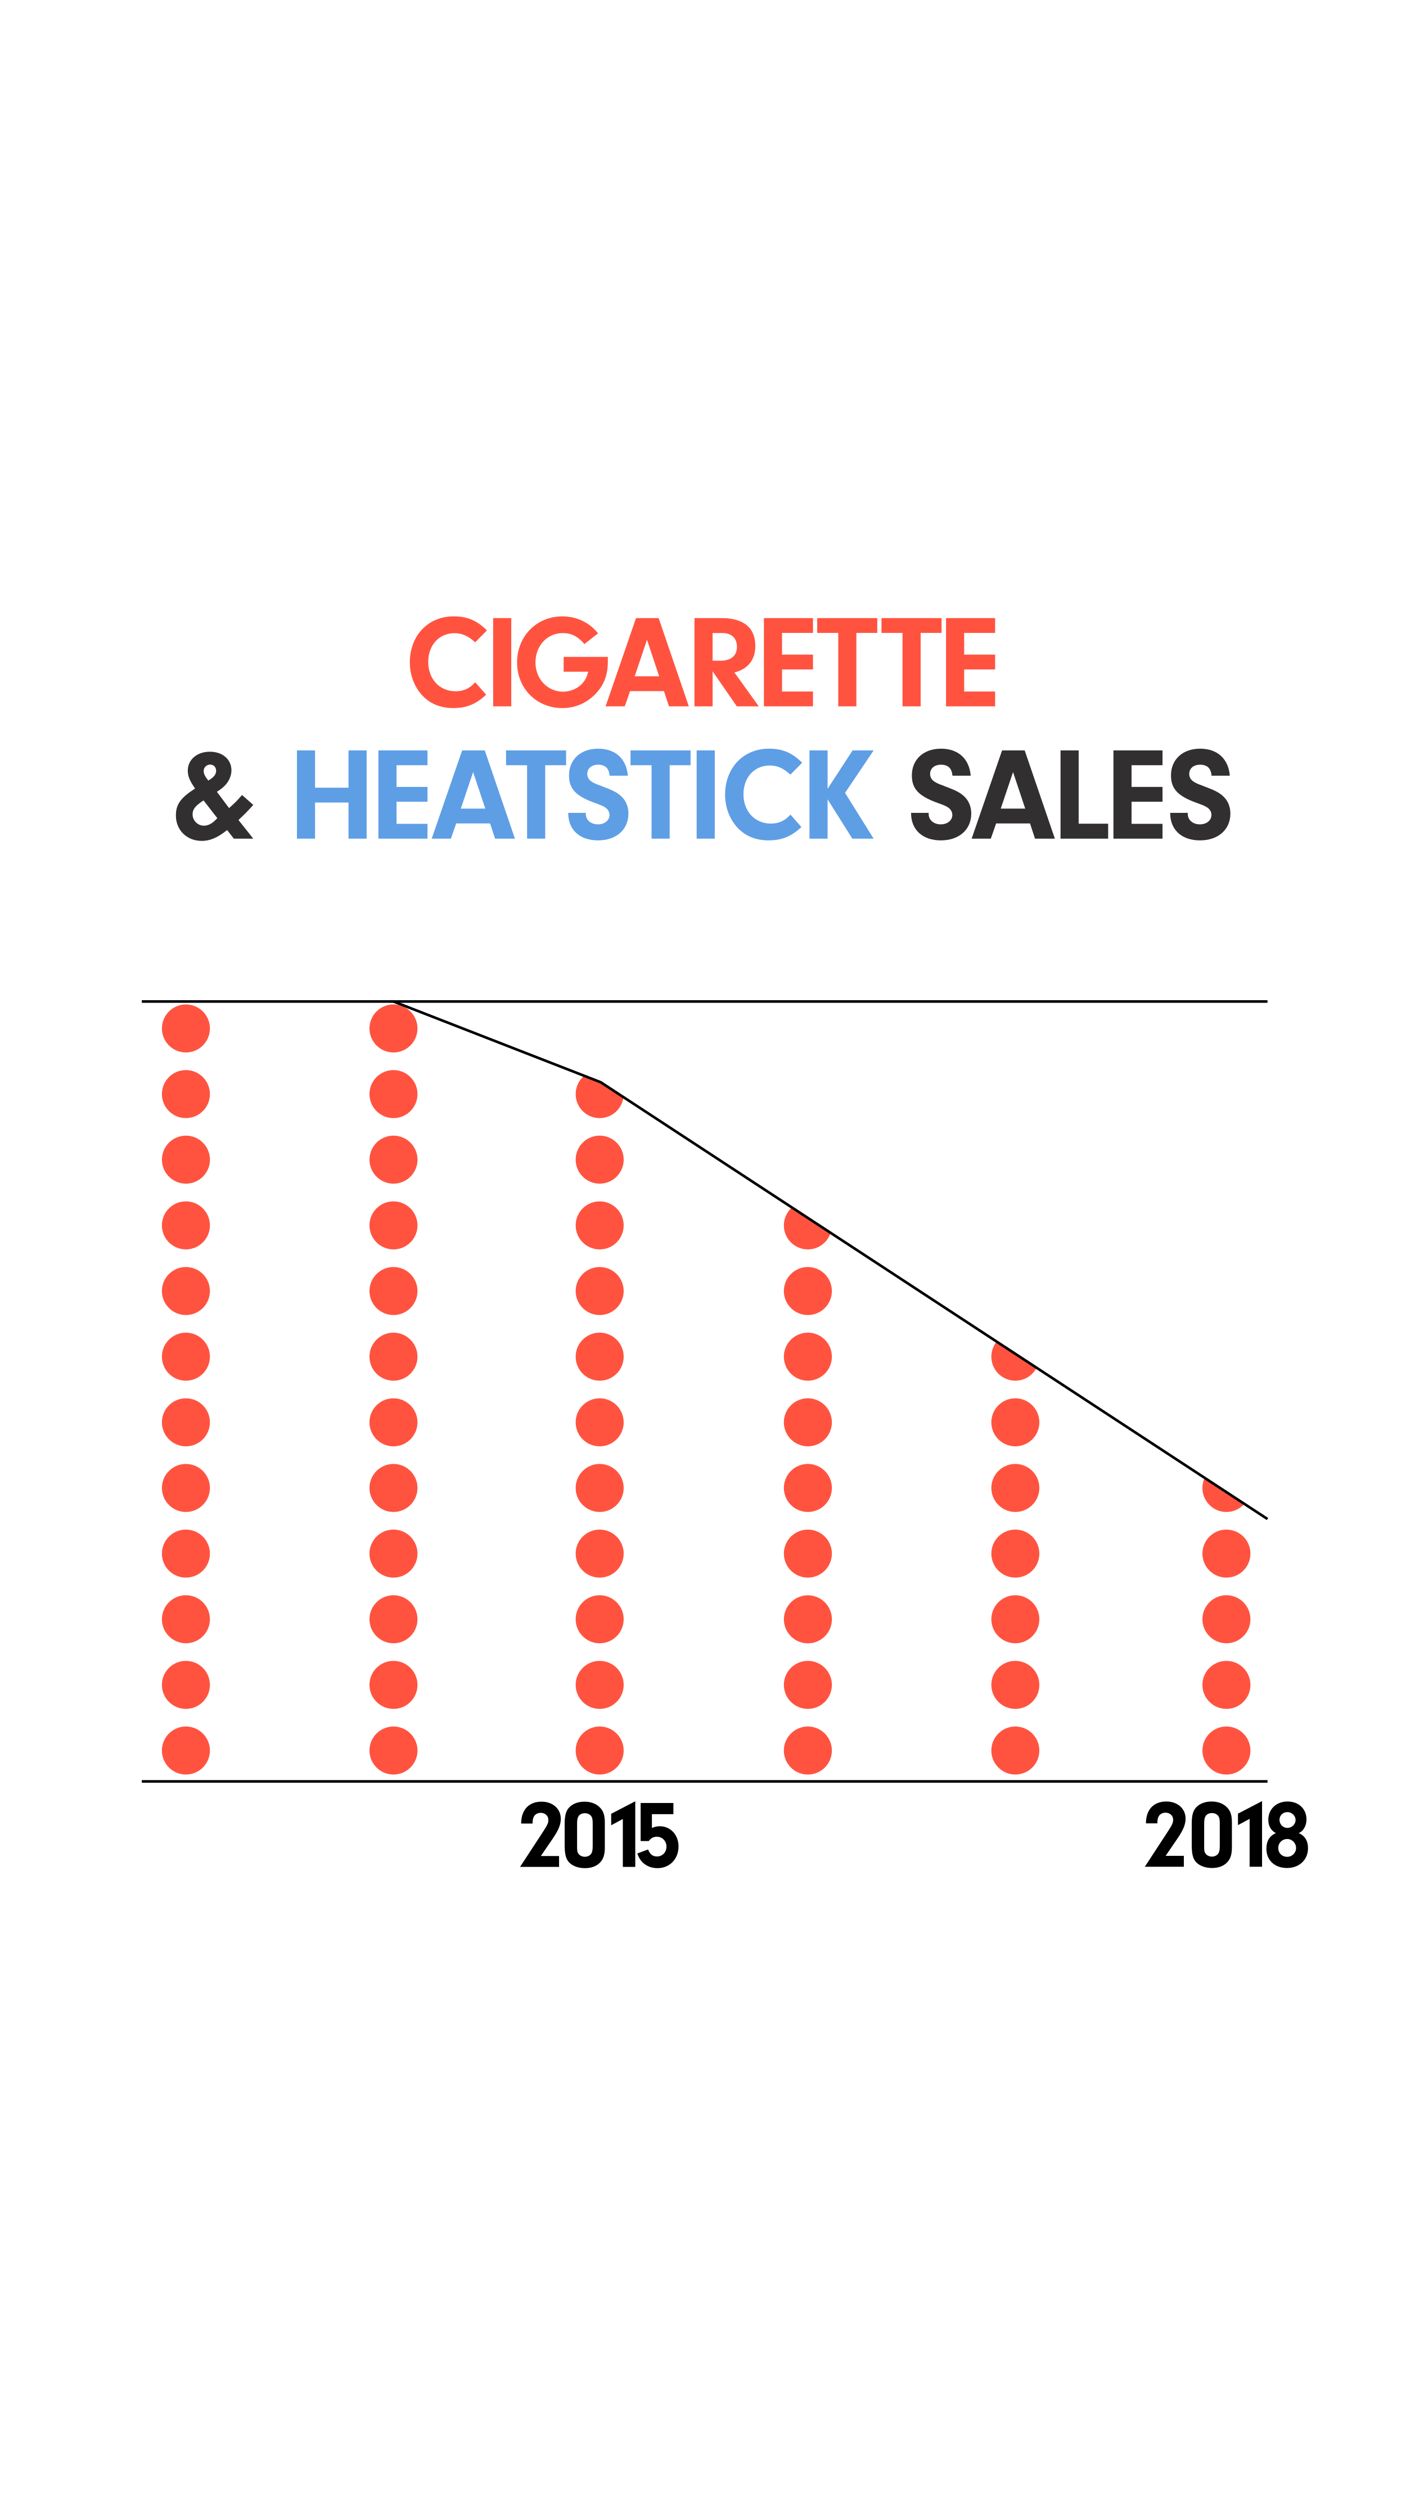 <?xml version="1.0" encoding="UTF-8"?>
<svg id="Layer_7" xmlns="http://www.w3.org/2000/svg" viewBox="0 0 1080 1920">
  <defs>
    <style>
      .cls-1 {
        fill: none;
        stroke: #000;
        stroke-miterlimit: 10;
        stroke-width: 2px;
      }

      .cls-2 {
        fill: #000;
      }

      .cls-2, .cls-3, .cls-4, .cls-5 {
        stroke-width: 0px;
      }

      .cls-3 {
        fill: #ff5340;
      }

      .cls-4 {
        fill: #5e9ee5;
      }

      .cls-5 {
        fill: #312f2f;
      }
    </style>
  </defs>
  <g>
    <g>
      <circle class="cls-3" cx="142.8" cy="789.77" r="18.44" />
      <circle class="cls-3" cx="142.8" cy="840.18" r="18.44" />
      <circle class="cls-3" cx="142.8" cy="890.59" r="18.44" transform="translate(-696.78 560.97) rotate(-59.46)" />
      <circle class="cls-3" cx="142.8" cy="941" r="18.44" />
      <circle class="cls-3" cx="142.8" cy="991.41" r="18.44" />
      <circle class="cls-3" cx="142.8" cy="1041.82" r="18.44" />
      <circle class="cls-3" cx="142.8" cy="1092.23" r="18.44" />
      <circle class="cls-3" cx="142.8" cy="1142.64" r="18.44" />
      <circle class="cls-3" cx="142.8" cy="1193.05" r="18.44" />
      <circle class="cls-3" cx="142.8" cy="1243.46" r="18.44" />
      <circle class="cls-3" cx="142.8" cy="1293.86" r="18.44" />
      <circle class="cls-3" cx="142.8" cy="1344.27" r="18.44" />
      <circle class="cls-3" cx="302.24" cy="789.77" r="18.44" />
      <circle class="cls-3" cx="302.24" cy="840.18" r="18.44" />
      <circle class="cls-3" cx="302.24" cy="890.59" r="18.44" transform="translate(-618.37 698.29) rotate(-59.46)" />
      <circle class="cls-3" cx="302.24" cy="941" r="18.44" />
      <circle class="cls-3" cx="302.24" cy="991.41" r="18.44" />
      <circle class="cls-3" cx="302.24" cy="1041.82" r="18.44" />
      <circle class="cls-3" cx="302.24" cy="1092.23" r="18.44" />
      <circle class="cls-3" cx="302.24" cy="1142.64" r="18.44" />
      <circle class="cls-3" cx="302.24" cy="1193.05" r="18.44" />
      <circle class="cls-3" cx="302.24" cy="1243.46" r="18.44" />
      <circle class="cls-3" cx="302.24" cy="1293.86" r="18.44" />
      <circle class="cls-3" cx="302.24" cy="1344.27" r="18.44" />
      <path class="cls-3" d="M448.64,826.19c-3.94,3.38-6.45,8.39-6.45,13.99,0,10.18,8.25,18.44,18.44,18.44,9.32,0,17-6.92,18.24-15.9l-17.78-11.64-12.45-4.89Z" />
      <circle class="cls-3" cx="460.63" cy="890.59" r="18.44" transform="translate(-540.47 834.7) rotate(-59.46)" />
      <circle class="cls-3" cx="460.63" cy="941" r="18.44" />
      <circle class="cls-3" cx="460.63" cy="991.41" r="18.44" />
      <circle class="cls-3" cx="460.63" cy="1041.82" r="18.44" />
      <circle class="cls-3" cx="460.63" cy="1092.23" r="18.44" />
      <circle class="cls-3" cx="460.63" cy="1142.64" r="18.44" />
      <circle class="cls-3" cx="460.63" cy="1193.05" r="18.44" />
      <circle class="cls-3" cx="460.63" cy="1243.46" r="18.44" />
      <circle class="cls-3" cx="460.63" cy="1293.86" r="18.44" />
      <circle class="cls-3" cx="460.63" cy="1344.27" r="18.44" />
      <path class="cls-3" d="M602.11,941c0,10.18,8.25,18.44,18.44,18.44,8.13,0,15.02-5.27,17.47-12.57l-29.83-19.52c-3.72,3.37-6.08,8.23-6.08,13.65Z" />
      <circle class="cls-3" cx="620.55" cy="991.41" r="18.44" transform="translate(-532.87 1185.33) rotate(-67.5)" />
      <circle class="cls-3" cx="620.55" cy="1041.82" r="18.44" transform="translate(-579.44 1216.45) rotate(-67.5)" />
      <circle class="cls-3" cx="620.55" cy="1092.23" r="18.44" transform="translate(-626.01 1247.56) rotate(-67.5)" />
      <circle class="cls-3" cx="620.55" cy="1142.64" r="18.44" transform="translate(-672.58 1278.68) rotate(-67.5)" />
      <circle class="cls-3" cx="620.55" cy="1193.05" r="18.44" transform="translate(-719.15 1309.8) rotate(-67.5)" />
      <circle class="cls-3" cx="620.55" cy="1243.46" r="18.44" transform="translate(-706.25 1656.81) rotate(-80.78)" />
      <circle class="cls-3" cx="620.55" cy="1293.86" r="18.44" transform="translate(-447.9 335.96) rotate(-22.5)" />
      <circle class="cls-3" cx="620.55" cy="1344.27" r="18.44" transform="translate(-858.87 1403.16) rotate(-67.5)" />
      <path class="cls-3" d="M761.48,1041.82c0,10.18,8.25,18.44,18.44,18.44,7.08,0,13.22-3.99,16.31-9.85l-30.7-20.09c-2.52,3.15-4.04,7.15-4.04,11.5Z" />
      <circle class="cls-3" cx="779.92" cy="1092.23" r="18.44" />
      <circle class="cls-3" cx="779.92" cy="1142.64" r="18.44" />
      <circle class="cls-3" cx="779.92" cy="1193.05" r="18.44" />
      <circle class="cls-3" cx="779.92" cy="1243.46" r="18.44" />
      <circle class="cls-3" cx="779.92" cy="1293.86" r="18.44" />
      <circle class="cls-3" cx="779.92" cy="1344.27" r="18.44" />
      <path class="cls-3" d="M923.62,1142.64c0,10.18,8.25,18.44,18.44,18.44,5.49,0,10.4-2.41,13.78-6.21l-30.5-19.96c-1.09,2.35-1.72,4.97-1.72,7.74Z" />
      <circle class="cls-3" cx="942.06" cy="1193.05" r="18.44" />
      <circle class="cls-3" cx="942.06" cy="1243.46" r="18.44" />
      <circle class="cls-3" cx="942.06" cy="1293.86" r="18.44" />
      <circle class="cls-3" cx="942.06" cy="1344.27" r="18.44" />
    </g>
    <g>
      <path class="cls-2" d="M909.35,1425.15v8.36h-29.97l17.24-26.35c3.77-5.77,4.51-7.33,4.51-9.69,0-3.18-2.44-5.48-5.85-5.48-2.66,0-4.74,1.33-5.55,3.48-.52,1.33-.67,2.22-.74,4.74h-8.73c-.07-10.43,5.85-16.8,15.62-16.8,8.66,0,14.8,5.48,14.8,13.1,0,4.51-1.7,8.66-6.07,15.1l-9.25,13.54h13.99Z" />
      <path class="cls-2" d="M946.27,1418.57c0,5.7-1.18,9.25-4.07,11.99-2.74,2.59-6.51,3.92-11.25,3.92s-9.18-1.48-11.84-4.14c-2.74-2.74-3.7-6.29-3.7-13.99v-15.76c0-6.36.96-9.99,3.33-12.58,2.66-2.96,6.96-4.59,11.92-4.59,4.51,0,8.36,1.33,11.17,3.85,3.18,2.81,4.44,6.22,4.44,12.14v19.17ZM924.96,1417.38c0,3.92.15,4.81,1.04,5.99.96,1.48,2.96,2.37,4.96,2.37s4-.96,4.96-2.52c.74-1.26,1.04-2.74,1.04-5.92v-17.17c0-3.33-.37-4.74-1.48-6-1.04-1.18-2.66-1.85-4.51-1.85-2.22,0-4.07.89-4.96,2.44-.74,1.26-1.04,2.74-1.04,5.85v16.8Z" />
      <path class="cls-2" d="M950.93,1401.55v-8.81l18.5-9.62v50.4h-9.55v-36.78l-8.96,4.81Z" />
      <path class="cls-2" d="M1004.73,1419.23c0,8.96-6.66,15.25-16.13,15.25s-15.84-5.99-15.84-14.73c0-6,2.44-9.99,7.33-12.06-3.77-1.85-5.85-5.48-5.85-10.21,0-8.21,6.14-14.06,14.8-14.06s14.51,5.77,14.51,13.76c0,2.67-.67,5.03-2.07,7.18-1.11,1.63-1.85,2.29-3.85,3.33,4.74,2.07,7.1,5.92,7.1,11.54ZM981.87,1419.09c0,3.92,2.89,6.81,6.88,6.81,3.77,0,6.81-3.03,6.81-6.81s-3.11-6.88-6.73-6.88c-3.92,0-6.96,2.96-6.96,6.88ZM982.83,1397.48c0,3.48,2.66,6.22,6.07,6.22s6.29-2.81,6.29-6.07-2.89-6.07-6.22-6.07c-3.55,0-6.14,2.52-6.14,5.92Z" />
    </g>
    <g>
      <path class="cls-2" d="M429.44,1425.28v8.36h-29.97l17.24-26.35c3.77-5.77,4.51-7.33,4.51-9.69,0-3.18-2.44-5.48-5.85-5.48-2.66,0-4.74,1.33-5.55,3.48-.52,1.33-.67,2.22-.74,4.74h-8.73c-.07-10.43,5.85-16.8,15.61-16.8,8.66,0,14.8,5.48,14.8,13.1,0,4.51-1.7,8.66-6.07,15.1l-9.25,13.54h13.99Z" />
      <path class="cls-2" d="M464.59,1418.69c0,5.7-1.18,9.25-4.07,11.99-2.74,2.59-6.51,3.92-11.25,3.92s-9.18-1.48-11.84-4.14c-2.74-2.74-3.7-6.29-3.7-13.99v-15.76c0-6.36.96-9.99,3.33-12.58,2.66-2.96,6.96-4.59,11.92-4.59,4.51,0,8.36,1.33,11.17,3.85,3.18,2.81,4.44,6.22,4.44,12.14v19.17ZM443.27,1417.5c0,3.92.15,4.81,1.04,5.99.96,1.48,2.96,2.37,4.96,2.37s4-.96,4.96-2.52c.74-1.26,1.04-2.74,1.04-5.92v-17.17c0-3.33-.37-4.74-1.48-6-1.04-1.18-2.66-1.85-4.51-1.85-2.22,0-4.07.89-4.96,2.44-.74,1.26-1.04,2.74-1.04,5.85v16.8Z" />
      <path class="cls-2" d="M469.47,1401.67v-8.81l18.5-9.62v50.4h-9.55v-36.78l-8.95,4.81Z" />
      <path class="cls-2" d="M500.77,1403.74c2.29-.96,3.92-1.33,6.07-1.33,8.21,0,14.36,6.66,14.36,15.47,0,9.77-6.81,16.72-16.21,16.72-4.44,0-8.44-1.55-11.4-4.44-1.78-1.85-2.74-3.33-4.07-6.81l8.29-3.11c1.41,3.7,3.55,5.4,6.88,5.4,4.07,0,7.25-3.26,7.25-7.55s-3.18-7.62-7.33-7.62c-2.59,0-4.51.96-6.29,3.33h-6.22v-29.23h25.16v8.58h-16.5v10.58Z" />
    </g>
    <line class="cls-1" x1="973.61" y1="769.07" x2="108.94" y2="769.07" />
    <line class="cls-1" x1="108.94" y1="1367.98" x2="973.61" y2="1367.98" />
    <polyline class="cls-1" points="302.24 769.07 461.43 831.08 973.61 1166.5" />
  </g>
  <g>
    <path class="cls-3" d="M373.43,533.48c-7.82,7.32-15.14,10.26-25.2,10.26s-18.29-3.45-24.28-10.16c-5.79-6.4-9.15-15.55-9.15-24.89,0-20.63,14.02-35.36,33.63-35.36,10.47,0,17.58,2.95,25.61,10.77l-9.04,9.15c-5.49-4.98-10.16-7.01-15.85-7.01-11.89,0-20.22,9.15-20.22,22.15s8.74,22.46,20.93,22.46c6.2,0,10.97-2.13,15.14-6.91l8.43,9.55Z" />
    <path class="cls-3" d="M392.73,542.42h-13.92v-67.77h13.92v67.77Z" />
    <path class="cls-3" d="M466.9,504.42v3.66c0,10.47-3.05,18.29-9.86,25.2-6.81,6.81-15.44,10.47-25,10.47-19.92,0-34.85-15.04-34.85-35.05s14.83-35.36,34.75-35.36c10.97,0,20.83,4.67,27.43,13.01l-10.47,8.23c-4.98-5.89-9.96-8.43-16.66-8.43-11.89,0-20.93,9.75-20.93,22.56s9.35,22.46,21.24,22.46c5.79,0,11.58-2.54,15.14-6.81,2.03-2.34,3.05-4.47,4.17-8.54h-18.9v-11.38h33.94Z" />
    <path class="cls-3" d="M483.97,530.73l-4.06,11.69h-14.73l23.37-67.77h17.38l23.17,67.77h-15.24l-3.86-11.69h-26.01ZM496.98,491.31l-9.45,28.04h18.8l-9.35-28.04Z" />
    <path class="cls-3" d="M547.37,542.42h-13.92v-67.77h20.93c16.77,0,25.81,7.42,25.81,21.34,0,10.67-5.59,17.78-16.05,20.42l18.7,26.01h-16.87l-18.59-26.93v26.93ZM553.67,507.36c7.93,0,12.4-3.86,12.4-10.67s-4.27-10.57-11.18-10.57h-7.52v21.24h6.3Z" />
    <path class="cls-3" d="M600.71,502.69h23.78v11.38h-23.78v16.97h23.78v11.38h-37.7v-67.77h37.7v11.38h-23.78v16.66Z" />
    <path class="cls-3" d="M657.81,542.42h-13.92v-56.39h-16.16v-11.38h46.13v11.38h-16.05v56.39Z" />
    <path class="cls-3" d="M707.19,542.42h-13.92v-56.39h-16.16v-11.38h46.13v11.38h-16.05v56.39Z" />
    <path class="cls-3" d="M740.61,502.69h23.78v11.38h-23.78v16.97h23.78v11.38h-37.7v-67.77h37.7v11.38h-23.78v16.66Z" />
    <path class="cls-5" d="M194.56,644.02h-14.94l-5.18-6.6c-7.21,5.79-13.11,8.33-19.41,8.33-11.48,0-19.92-8.23-19.92-19.51,0-8.54,3.56-13.51,14.73-20.73-4.27-6.2-5.59-9.35-5.59-13.82,0-8.33,7.11-14.43,16.97-14.43s16.56,6,16.56,14.33c0,3.45-1.42,7.32-3.96,10.47-1.73,2.03-3.35,3.45-7.21,6l9.35,12.5c4.98-4.47,5.69-5.18,9.96-10.06l8.64,7.62c-5.39,5.89-6.2,6.71-11.38,11.58l11.38,14.33ZM156.36,614.66c-6.3,4.06-8.43,6.81-8.43,10.67,0,4.78,3.96,8.74,8.64,8.74,3.56,0,6.81-1.83,10.36-5.79l-10.57-13.62ZM166.01,591.8c0-2.64-1.93-4.67-4.57-4.67s-4.98,2.13-4.98,4.78c0,2.34.81,4.06,3.56,7.52,4.47-2.74,6-4.78,6-7.62Z" />
    <path class="cls-4" d="M242,644.02h-13.92v-67.77h13.92v28.65h25.71v-28.65h13.92v67.77h-13.92v-27.74h-25.71v27.74Z" />
    <path class="cls-4" d="M304.59,604.29h23.78v11.38h-23.78v16.97h23.78v11.38h-37.7v-67.77h37.7v11.38h-23.78v16.66Z" />
    <path class="cls-4" d="M350.41,632.34l-4.06,11.69h-14.73l23.37-67.77h17.38l23.17,67.77h-15.24l-3.86-11.69h-26.01ZM363.42,592.91l-9.45,28.04h18.8l-9.35-28.04Z" />
    <path class="cls-4" d="M418.79,644.02h-13.92v-56.39h-16.16v-11.38h46.13v11.38h-16.05v56.39Z" />
    <path class="cls-4" d="M449.98,624.21v.91c0,4.57,3.96,7.93,9.25,7.93s8.94-3.15,8.94-7.21c0-2.13-1.02-4.06-2.74-5.39-1.73-1.32-2.95-1.83-8.23-3.76-14.83-5.28-20.12-10.87-20.12-21.24,0-12.29,9.04-20.52,22.35-20.52s21.74,7.72,22.86,20.73h-14.02c-.51-5.69-3.35-8.43-8.84-8.43-4.98,0-8.33,2.84-8.33,7.11,0,2.74,1.42,4.88,4.17,6.4,1.83,1.02,2.95,1.52,7.93,3.35,7.42,2.74,11.18,4.67,14.12,7.52,3.56,3.35,5.39,7.93,5.39,13.11,0,12.4-9.35,20.63-23.37,20.63s-22.96-8.13-22.86-21.13h13.51Z" />
    <path class="cls-4" d="M514.4,644.02h-13.92v-56.39h-16.16v-11.38h46.13v11.38h-16.05v56.39Z" />
    <path class="cls-4" d="M549.04,644.02h-13.92v-67.77h13.92v67.77Z" />
    <path class="cls-4" d="M615.59,635.08c-7.82,7.32-15.14,10.26-25.2,10.26s-18.29-3.45-24.28-10.16c-5.79-6.4-9.15-15.55-9.15-24.89,0-20.63,14.02-35.36,33.63-35.36,10.47,0,17.58,2.95,25.6,10.77l-9.04,9.15c-5.49-4.98-10.16-7.01-15.85-7.01-11.89,0-20.22,9.15-20.22,22.15s8.74,22.46,20.93,22.46c6.2,0,10.97-2.13,15.14-6.91l8.43,9.55Z" />
    <path class="cls-4" d="M635.71,644.02h-13.92v-67.77h13.92v29.47l19.2-29.47h16.16l-21.95,32.62,21.95,35.16h-16.36l-19-30.18v30.18Z" />
    <path class="cls-5" d="M713.33,624.21v.91c0,4.57,3.96,7.93,9.25,7.93s8.94-3.15,8.94-7.21c0-2.13-1.02-4.06-2.74-5.39-1.73-1.32-2.95-1.83-8.23-3.76-14.83-5.28-20.12-10.87-20.12-21.24,0-12.29,9.04-20.52,22.35-20.52s21.74,7.72,22.86,20.73h-14.02c-.51-5.69-3.35-8.43-8.84-8.43-4.98,0-8.33,2.84-8.33,7.11,0,2.74,1.42,4.88,4.17,6.4,1.83,1.02,2.95,1.52,7.93,3.35,7.42,2.74,11.18,4.67,14.12,7.52,3.56,3.35,5.39,7.93,5.39,13.11,0,12.4-9.35,20.63-23.37,20.63s-22.96-8.13-22.86-21.13h13.51Z" />
    <path class="cls-5" d="M765.15,632.34l-4.06,11.69h-14.73l23.37-67.77h17.38l23.17,67.77h-15.24l-3.86-11.69h-26.01ZM778.16,592.91l-9.45,28.04h18.8l-9.35-28.04Z" />
    <path class="cls-5" d="M851.21,632.54v11.48h-36.58v-67.77h13.92v56.29h22.66Z" />
    <path class="cls-5" d="M869.19,604.29h23.78v11.38h-23.78v16.97h23.78v11.38h-37.7v-67.77h37.7v11.38h-23.78v16.66Z" />
    <path class="cls-5" d="M912.37,624.21v.91c0,4.57,3.96,7.93,9.25,7.93s8.94-3.15,8.94-7.21c0-2.13-1.02-4.06-2.74-5.39-1.73-1.32-2.95-1.83-8.23-3.76-14.83-5.28-20.12-10.87-20.12-21.24,0-12.29,9.04-20.52,22.35-20.52s21.74,7.72,22.86,20.73h-14.02c-.51-5.69-3.35-8.43-8.84-8.43-4.98,0-8.33,2.84-8.33,7.11,0,2.74,1.42,4.88,4.17,6.4,1.83,1.02,2.95,1.52,7.93,3.35,7.42,2.74,11.18,4.67,14.12,7.52,3.56,3.35,5.39,7.93,5.39,13.11,0,12.4-9.35,20.63-23.37,20.63s-22.96-8.13-22.86-21.13h13.51Z" />
  </g>
</svg>